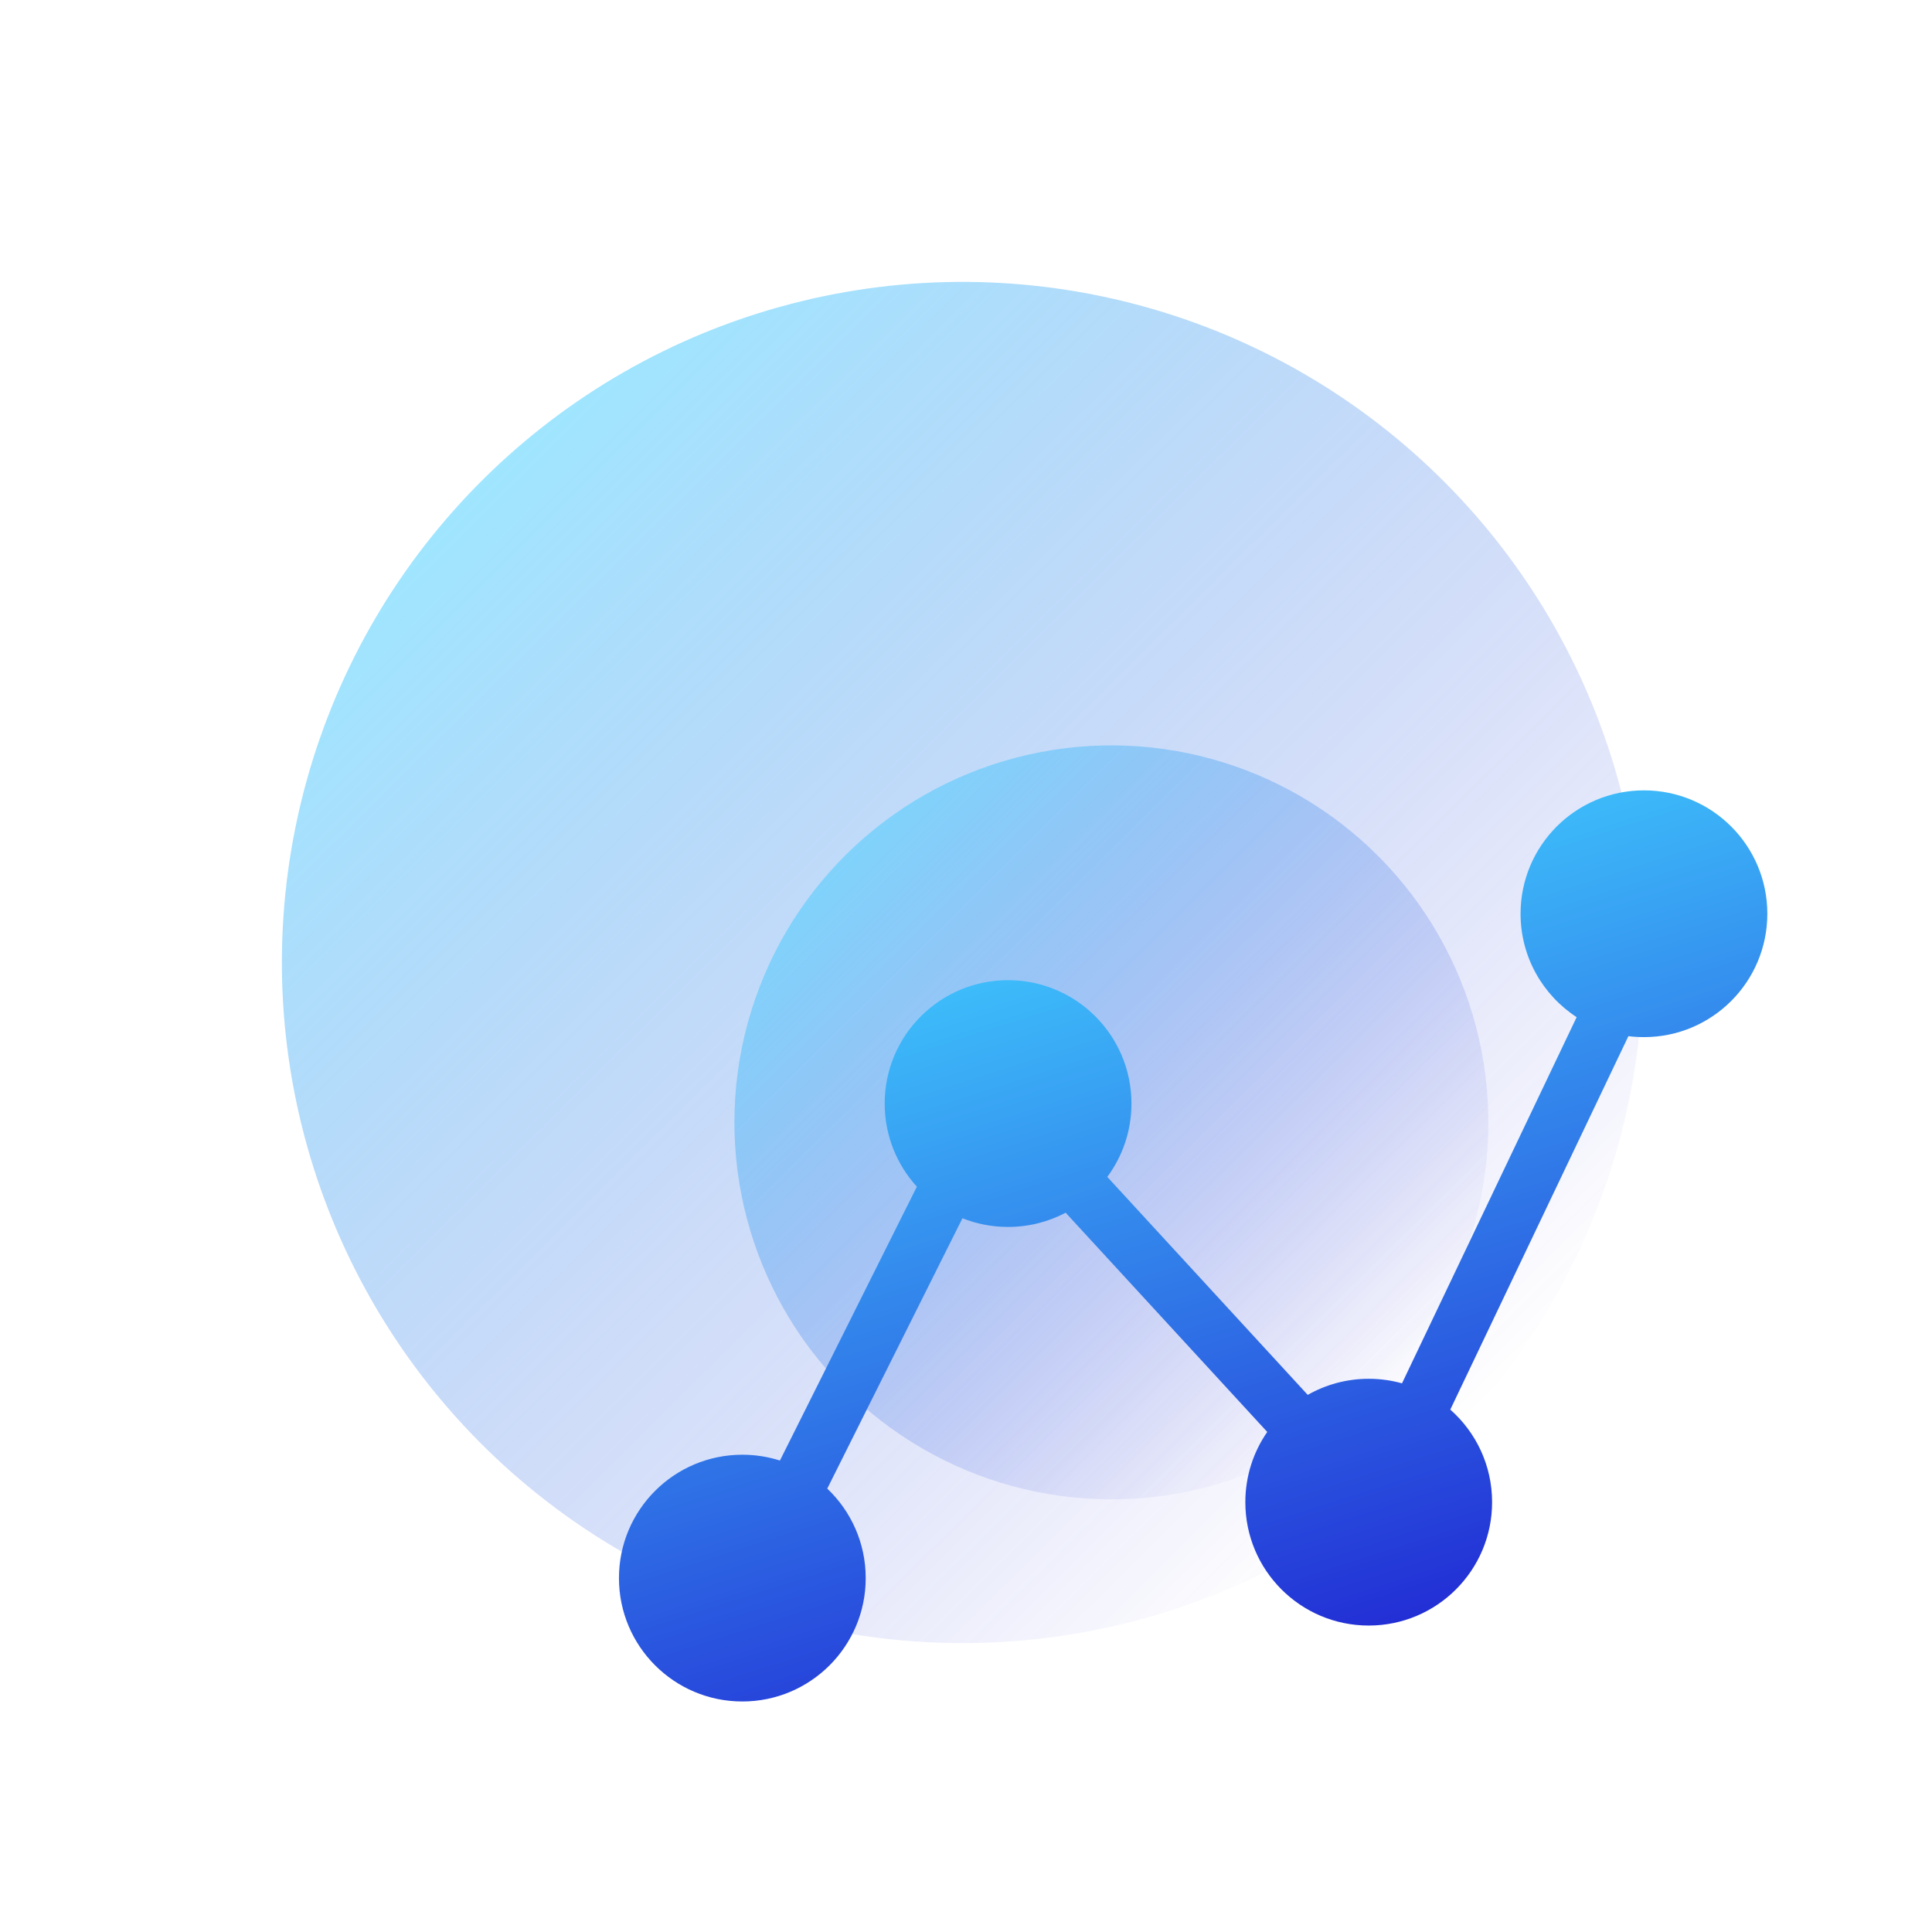 <?xml version="1.0" encoding="UTF-8"?> <svg xmlns="http://www.w3.org/2000/svg" width="176" height="176" viewBox="0 0 176 176" fill="none"> <circle cx="87.68" cy="87.681" r="62" transform="rotate(135.316 87.68 87.681)" fill="url(#paint0_linear_1101_195)" fill-opacity="0.5"></circle> <circle cx="101.244" cy="102.244" r="34.341" transform="rotate(135.316 101.244 102.244)" fill="url(#paint1_linear_1101_195)" fill-opacity="0.5"></circle> <path fill-rule="evenodd" clip-rule="evenodd" d="M160.999 83.24C160.999 89.447 155.967 94.479 149.759 94.479C149.279 94.479 148.807 94.449 148.343 94.391L132.118 128.411C134.453 130.47 135.926 133.485 135.926 136.843C135.926 143.051 130.894 148.083 124.686 148.083C118.479 148.083 113.447 143.051 113.447 136.843C113.447 134.467 114.184 132.262 115.443 130.446L97.079 110.475C95.513 111.302 93.727 111.771 91.833 111.771C90.365 111.771 88.962 111.49 87.676 110.978L75.361 135.608C77.519 137.656 78.864 140.551 78.864 143.761C78.864 149.968 73.832 155 67.624 155C61.417 155 56.385 149.968 56.385 143.761C56.385 137.553 61.417 132.521 67.624 132.521C68.818 132.521 69.969 132.707 71.049 133.052L83.524 108.101C81.703 106.104 80.593 103.447 80.593 100.532C80.593 94.324 85.625 89.292 91.833 89.292C98.04 89.292 103.072 94.324 103.072 100.532C103.072 103.034 102.255 105.345 100.872 107.213L119.131 127.07C120.77 126.137 122.666 125.604 124.686 125.604C125.737 125.604 126.755 125.748 127.719 126.018L143.628 92.661C140.552 90.656 138.519 87.185 138.519 83.24C138.519 77.032 143.552 72 149.759 72C155.967 72 160.999 77.032 160.999 83.24Z" fill="url(#paint2_linear_1101_195)"></path> <defs> <linearGradient id="paint0_linear_1101_195" x1="98.718" y1="149.681" x2="98.6" y2="25.68" gradientUnits="userSpaceOnUse"> <stop stop-color="#40CCFE"></stop> <stop offset="1" stop-color="#1E18CF" stop-opacity="0"></stop> </linearGradient> <linearGradient id="paint1_linear_1101_195" x1="107.358" y1="136.585" x2="107.292" y2="67.903" gradientUnits="userSpaceOnUse"> <stop stop-color="#40CCFE"></stop> <stop offset="1" stop-color="#1E18CF" stop-opacity="0"></stop> </linearGradient> <linearGradient id="paint2_linear_1101_195" x1="110.105" y1="164.723" x2="83.926" y2="82.998" gradientUnits="userSpaceOnUse"> <stop stop-color="#1E18CF"></stop> <stop offset="1" stop-color="#40CCFE"></stop> </linearGradient> </defs> </svg> 